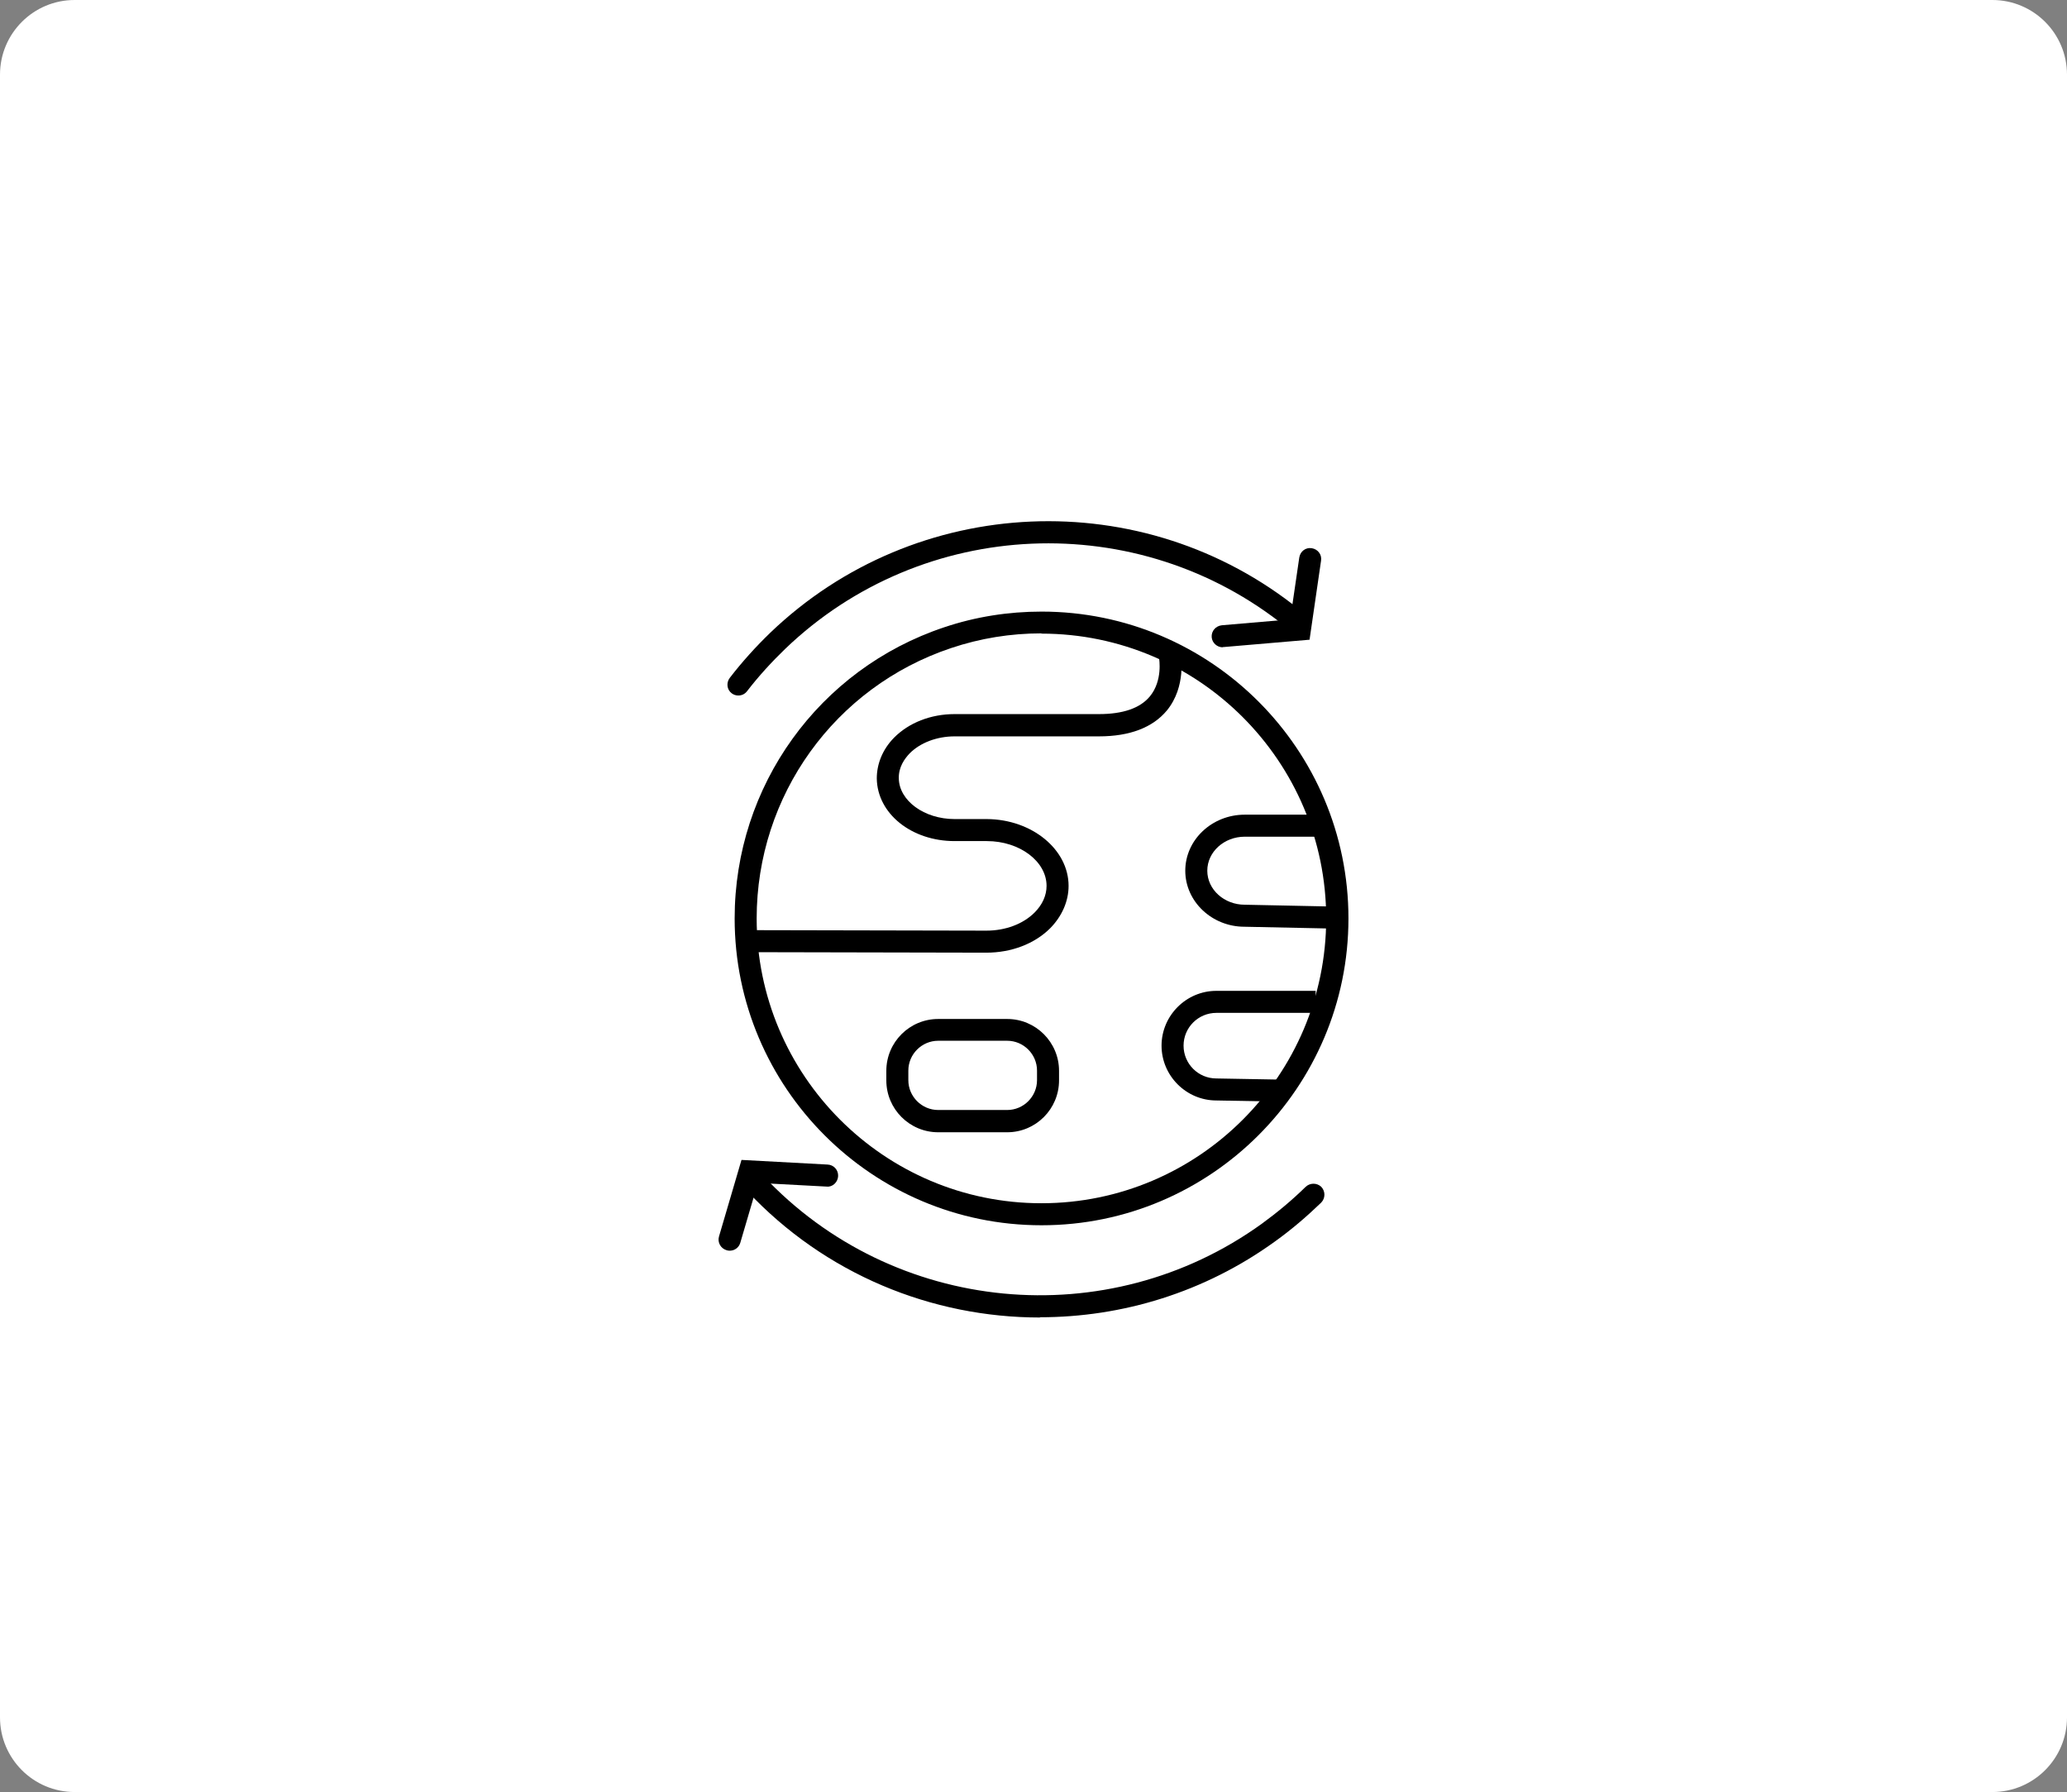 <svg width="443" height="384" viewBox="0 0 443 384" fill="none" xmlns="http://www.w3.org/2000/svg">
<rect x="0" y="0" width="443" height="384" fill="#808080" stroke="none"/>
<path d="M0 16C0 7.163 7.163 0 16 0H427C435.837 0 443 7.163 443 16V368C443 376.837 435.837 384 427 384H16C7.163 384 0 376.837 0 368V16Z" fill="white"/>
<path d="M223.199 262.551C186.916 262.551 157.45 233.032 157.45 196.802C157.45 168.437 175.486 143.375 202.384 134.409C209.095 132.155 216.121 131.054 223.251 131.054C259.534 131.054 289 160.572 289 196.802C289 233.032 259.481 262.551 223.251 262.551H223.199ZM223.199 135.72C216.592 135.72 210.091 136.769 203.852 138.866C178.894 147.203 162.169 170.482 162.169 196.802C162.169 230.463 189.538 257.832 223.199 257.832C256.86 257.832 284.229 230.463 284.229 196.802C284.229 163.142 256.86 135.773 223.199 135.773V135.72Z" fill="black"/>
<path d="M211.402 204.139L161.016 204.034V199.315L211.402 199.42C215.492 199.42 219.267 198.004 221.731 195.54C223.409 193.862 224.3 191.87 224.3 189.825C224.3 184.582 218.533 180.23 211.507 180.23H204.586C195.358 180.23 188.018 174.358 187.913 166.808C187.913 163.662 189.171 160.569 191.583 158.104C194.781 154.854 199.5 153.018 204.586 153.018H235.52C240.659 153.018 244.329 151.76 246.426 149.243C249.257 145.835 248.418 141.117 248.418 141.064L253.032 140.173C253.085 140.435 254.291 147.094 250.096 152.232C247.055 155.902 242.127 157.79 235.52 157.79H204.586C200.811 157.79 197.193 159.153 194.939 161.46C193.89 162.561 192.579 164.344 192.632 166.755C192.684 171.579 198.085 175.511 204.586 175.511H211.507C221.154 175.564 229.019 182.013 229.019 189.825C229.019 193.128 227.603 196.327 225.087 198.896C221.731 202.251 216.75 204.139 211.402 204.139Z" fill="black"/>
<path d="M275.263 236.073L260.687 235.81C254.238 235.81 248.943 230.515 248.943 224.066C248.943 217.617 254.238 212.321 260.687 212.321H281.974V217.04H260.687C256.807 217.04 253.661 220.186 253.661 224.066C253.661 227.946 256.807 231.092 260.687 231.092L275.315 231.354L275.211 236.073H275.263Z" fill="black"/>
<path d="M284.439 198.951L266.717 198.584C259.744 198.584 254.029 193.183 254.029 186.577C254.029 179.971 259.744 174.57 266.769 174.57H283.809V179.289H266.769C262.365 179.289 258.747 182.54 258.747 186.577C258.747 190.614 262.365 193.865 266.769 193.865L284.544 194.232L284.439 198.951Z" fill="black"/>
<path d="M215.859 242.624H201.073C194.938 242.624 189.958 237.643 189.958 231.509V229.464C189.958 223.33 194.938 218.349 201.073 218.349H215.859C221.993 218.349 226.974 223.33 226.974 229.464V231.509C226.974 237.643 221.993 242.624 215.859 242.624ZM201.073 223.015C197.56 223.015 194.676 225.899 194.676 229.412V231.456C194.676 234.969 197.56 237.853 201.073 237.853H215.859C219.371 237.853 222.255 234.969 222.255 231.456V229.412C222.255 225.899 219.371 223.015 215.859 223.015H201.073Z" fill="black"/>
<path d="M158.237 149.035C157.713 149.035 157.241 148.878 156.821 148.564C155.773 147.777 155.615 146.309 156.402 145.26C159.023 141.852 161.959 138.602 165.053 135.613C196.249 105.675 245.063 103.578 278.619 130.737C279.615 131.576 279.772 133.044 278.986 134.04C278.147 135.036 276.679 135.194 275.683 134.407C243.909 108.768 197.77 110.761 168.304 139.021C165.368 141.852 162.589 144.893 160.124 148.092C159.653 148.721 158.971 149.035 158.237 149.035Z" fill="black"/>
<path d="M262.051 138.704C260.845 138.704 259.796 137.76 259.691 136.554C259.586 135.243 260.53 134.142 261.841 133.985L276.522 132.727L278.462 119.461C278.671 118.151 279.825 117.259 281.136 117.469C282.446 117.679 283.338 118.832 283.128 120.143L280.664 137.078L262.26 138.651C262.26 138.651 262.103 138.651 262.051 138.651V138.704Z" fill="black"/>
<path d="M222.884 282.316C199.762 282.316 176.85 273.088 160.072 255.157C159.181 254.213 159.233 252.692 160.177 251.801C161.12 250.91 162.641 250.962 163.532 251.906C191.426 281.687 237.408 286.091 270.492 262.182C273.795 259.771 276.941 257.149 279.825 254.318C280.768 253.426 282.236 253.426 283.18 254.318C284.072 255.262 284.072 256.73 283.18 257.673C280.087 260.662 276.784 263.493 273.271 266.01C258.118 276.968 240.449 282.264 222.884 282.264V282.316Z" fill="black"/>
<path d="M156.402 268C156.402 268 155.982 268 155.72 267.895C154.462 267.528 153.728 266.217 154.095 264.959L158.918 248.548L177.374 249.544C178.685 249.596 179.681 250.698 179.629 252.008C179.576 253.319 178.423 254.42 177.164 254.263L162.431 253.476L158.656 266.322C158.342 267.371 157.398 268 156.402 268Z" fill="black"/>
</svg>
